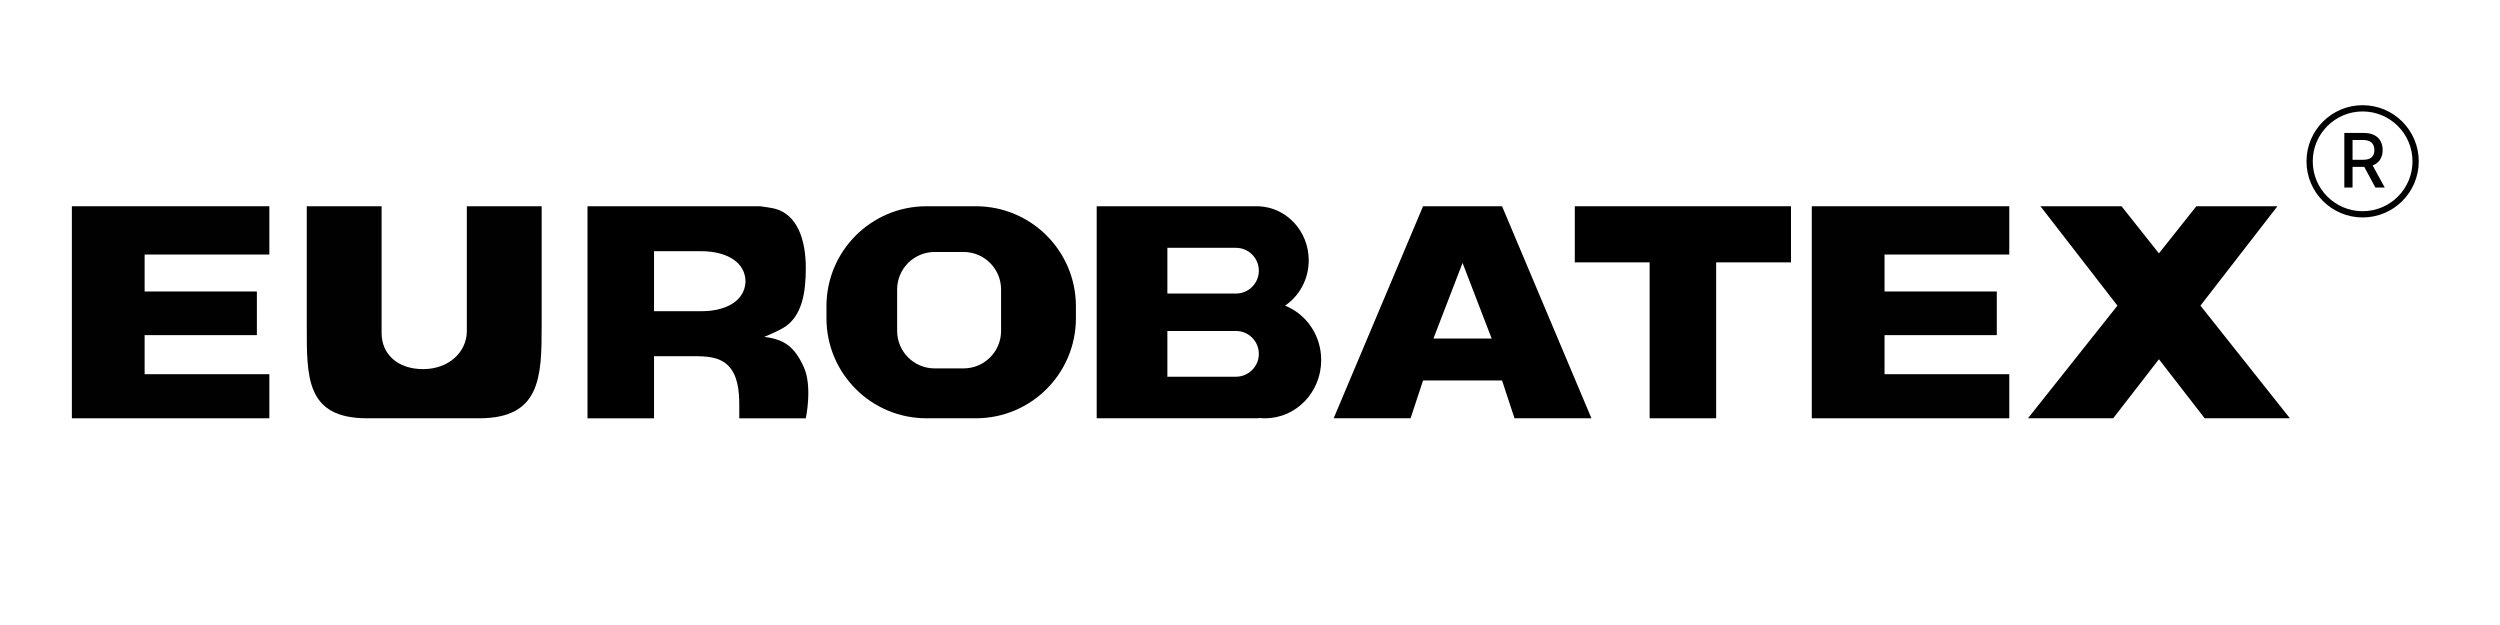 <svg xmlns="http://www.w3.org/2000/svg" width="400" height="100" viewBox="0 0 400 100" fill="none"><path fill-rule="evenodd" clip-rule="evenodd" d="M364.388 33H351.416L345.429 40.539L339.443 33H326.471L338.788 48.902L324.476 66.925H338.112L345.429 57.478L352.747 66.925H366.383L352.071 48.902L364.388 33Z" fill="black"></path><path d="M251.968 33V41.98H263.942V66.925H274.585V41.98H286.559V33H251.968Z" fill="black"></path><path fill-rule="evenodd" clip-rule="evenodd" d="M227.689 33L213.387 66.925H225.693L227.689 60.879H240.328L242.323 66.925H254.63L240.328 33H227.689ZM234.009 42.069L229.352 54.161H238.665L234.009 42.069Z" fill="black"></path><path d="M61.056 33H49.083V52.175C49.083 60.321 48.931 66.925 58.728 66.925H76.688C86.485 66.925 86.666 60.321 86.666 52.175V33H74.693V52.956C74.693 56.35 71.79 59.059 67.708 59.059C63.626 59.059 61.056 56.683 61.056 53.289V33Z" fill="#010101"></path><path d="M11.499 66.925V33H43.096V40.725H23.14V46.637L41.1 46.637V53.621L23.14 53.621V59.871H43.096V66.925H11.499Z" fill="#010101"></path><path d="M289.886 66.925V33H321.483V40.725H301.527V46.637L319.487 46.637V53.621L301.527 53.621V59.871H321.483V66.925H289.886Z" fill="#010101"></path><path fill-rule="evenodd" clip-rule="evenodd" d="M148.233 33C139.396 33 132.233 40.163 132.233 49V50.925C132.233 59.762 139.396 66.925 148.233 66.925H156.145C164.981 66.925 172.145 59.762 172.145 50.925V49C172.145 40.163 164.981 33 156.145 33H148.233ZM149.542 40.317C146.228 40.317 143.542 43.004 143.542 46.317V52.943C143.542 56.257 146.228 58.943 149.542 58.943H154.172C157.486 58.943 160.172 56.257 160.172 52.943V46.317C160.172 43.004 157.486 40.317 154.172 40.317H149.542Z" fill="black"></path><path fill-rule="evenodd" clip-rule="evenodd" d="M175.471 33H201.081H201.413V33.007C205.852 33.188 209.396 36.987 209.396 41.648C209.396 44.689 207.886 47.364 205.604 48.905C208.987 50.24 211.392 53.635 211.392 57.612C211.392 62.756 207.371 66.925 202.411 66.925C202.074 66.925 201.741 66.906 201.413 66.868V66.925H175.471V33ZM186.78 39.652H197.755C199.776 39.652 201.414 41.29 201.414 43.311C201.414 45.331 199.776 46.969 197.755 46.969H186.78V39.652ZM197.755 52.956H186.78V60.273H197.755C199.776 60.273 201.414 58.635 201.414 56.615C201.414 54.594 199.776 52.956 197.755 52.956Z" fill="black"></path><circle cx="378.02" cy="25.812" r="8.48" stroke="black"></circle><path fill-rule="evenodd" clip-rule="evenodd" d="M94 33V66.93H104.645V56.991H110.851C112.904 56.991 115.014 57.033 116.481 58.469C118.054 60.009 118.283 62.582 118.283 64.784V66.93H128.928C128.928 66.93 130.03 61.834 128.595 58.705C127.161 55.575 125.554 54.272 122.275 53.906C123.432 53.408 124.411 52.986 125.263 52.498C128.448 50.672 128.928 46.517 128.928 42.846C128.928 38.638 127.707 34.092 123.574 33.303C122.962 33.186 122.308 33.088 121.61 33H94ZM104.645 40.197V49.794H112.311C115.125 49.794 118.332 48.82 119.116 46.117C119.335 45.363 119.335 44.639 119.122 43.893C118.344 41.176 115.117 40.197 112.291 40.197H104.645Z" fill="black"></path><path d="M375.092 30V21.273H378.202C378.879 21.273 379.44 21.389 379.886 21.622C380.335 21.855 380.67 22.178 380.891 22.59C381.113 22.999 381.224 23.472 381.224 24.009C381.224 24.543 381.112 25.013 380.887 25.419C380.665 25.822 380.33 26.136 379.881 26.361C379.435 26.585 378.874 26.697 378.198 26.697H375.842V25.564H378.079C378.505 25.564 378.852 25.503 379.119 25.381C379.388 25.259 379.586 25.081 379.711 24.848C379.836 24.615 379.898 24.335 379.898 24.009C379.898 23.679 379.835 23.393 379.707 23.152C379.582 22.91 379.384 22.726 379.114 22.598C378.847 22.467 378.496 22.402 378.062 22.402H376.408V30H375.092ZM379.4 26.062L381.556 30H380.056L377.942 26.062H379.4Z" fill="black"></path></svg>